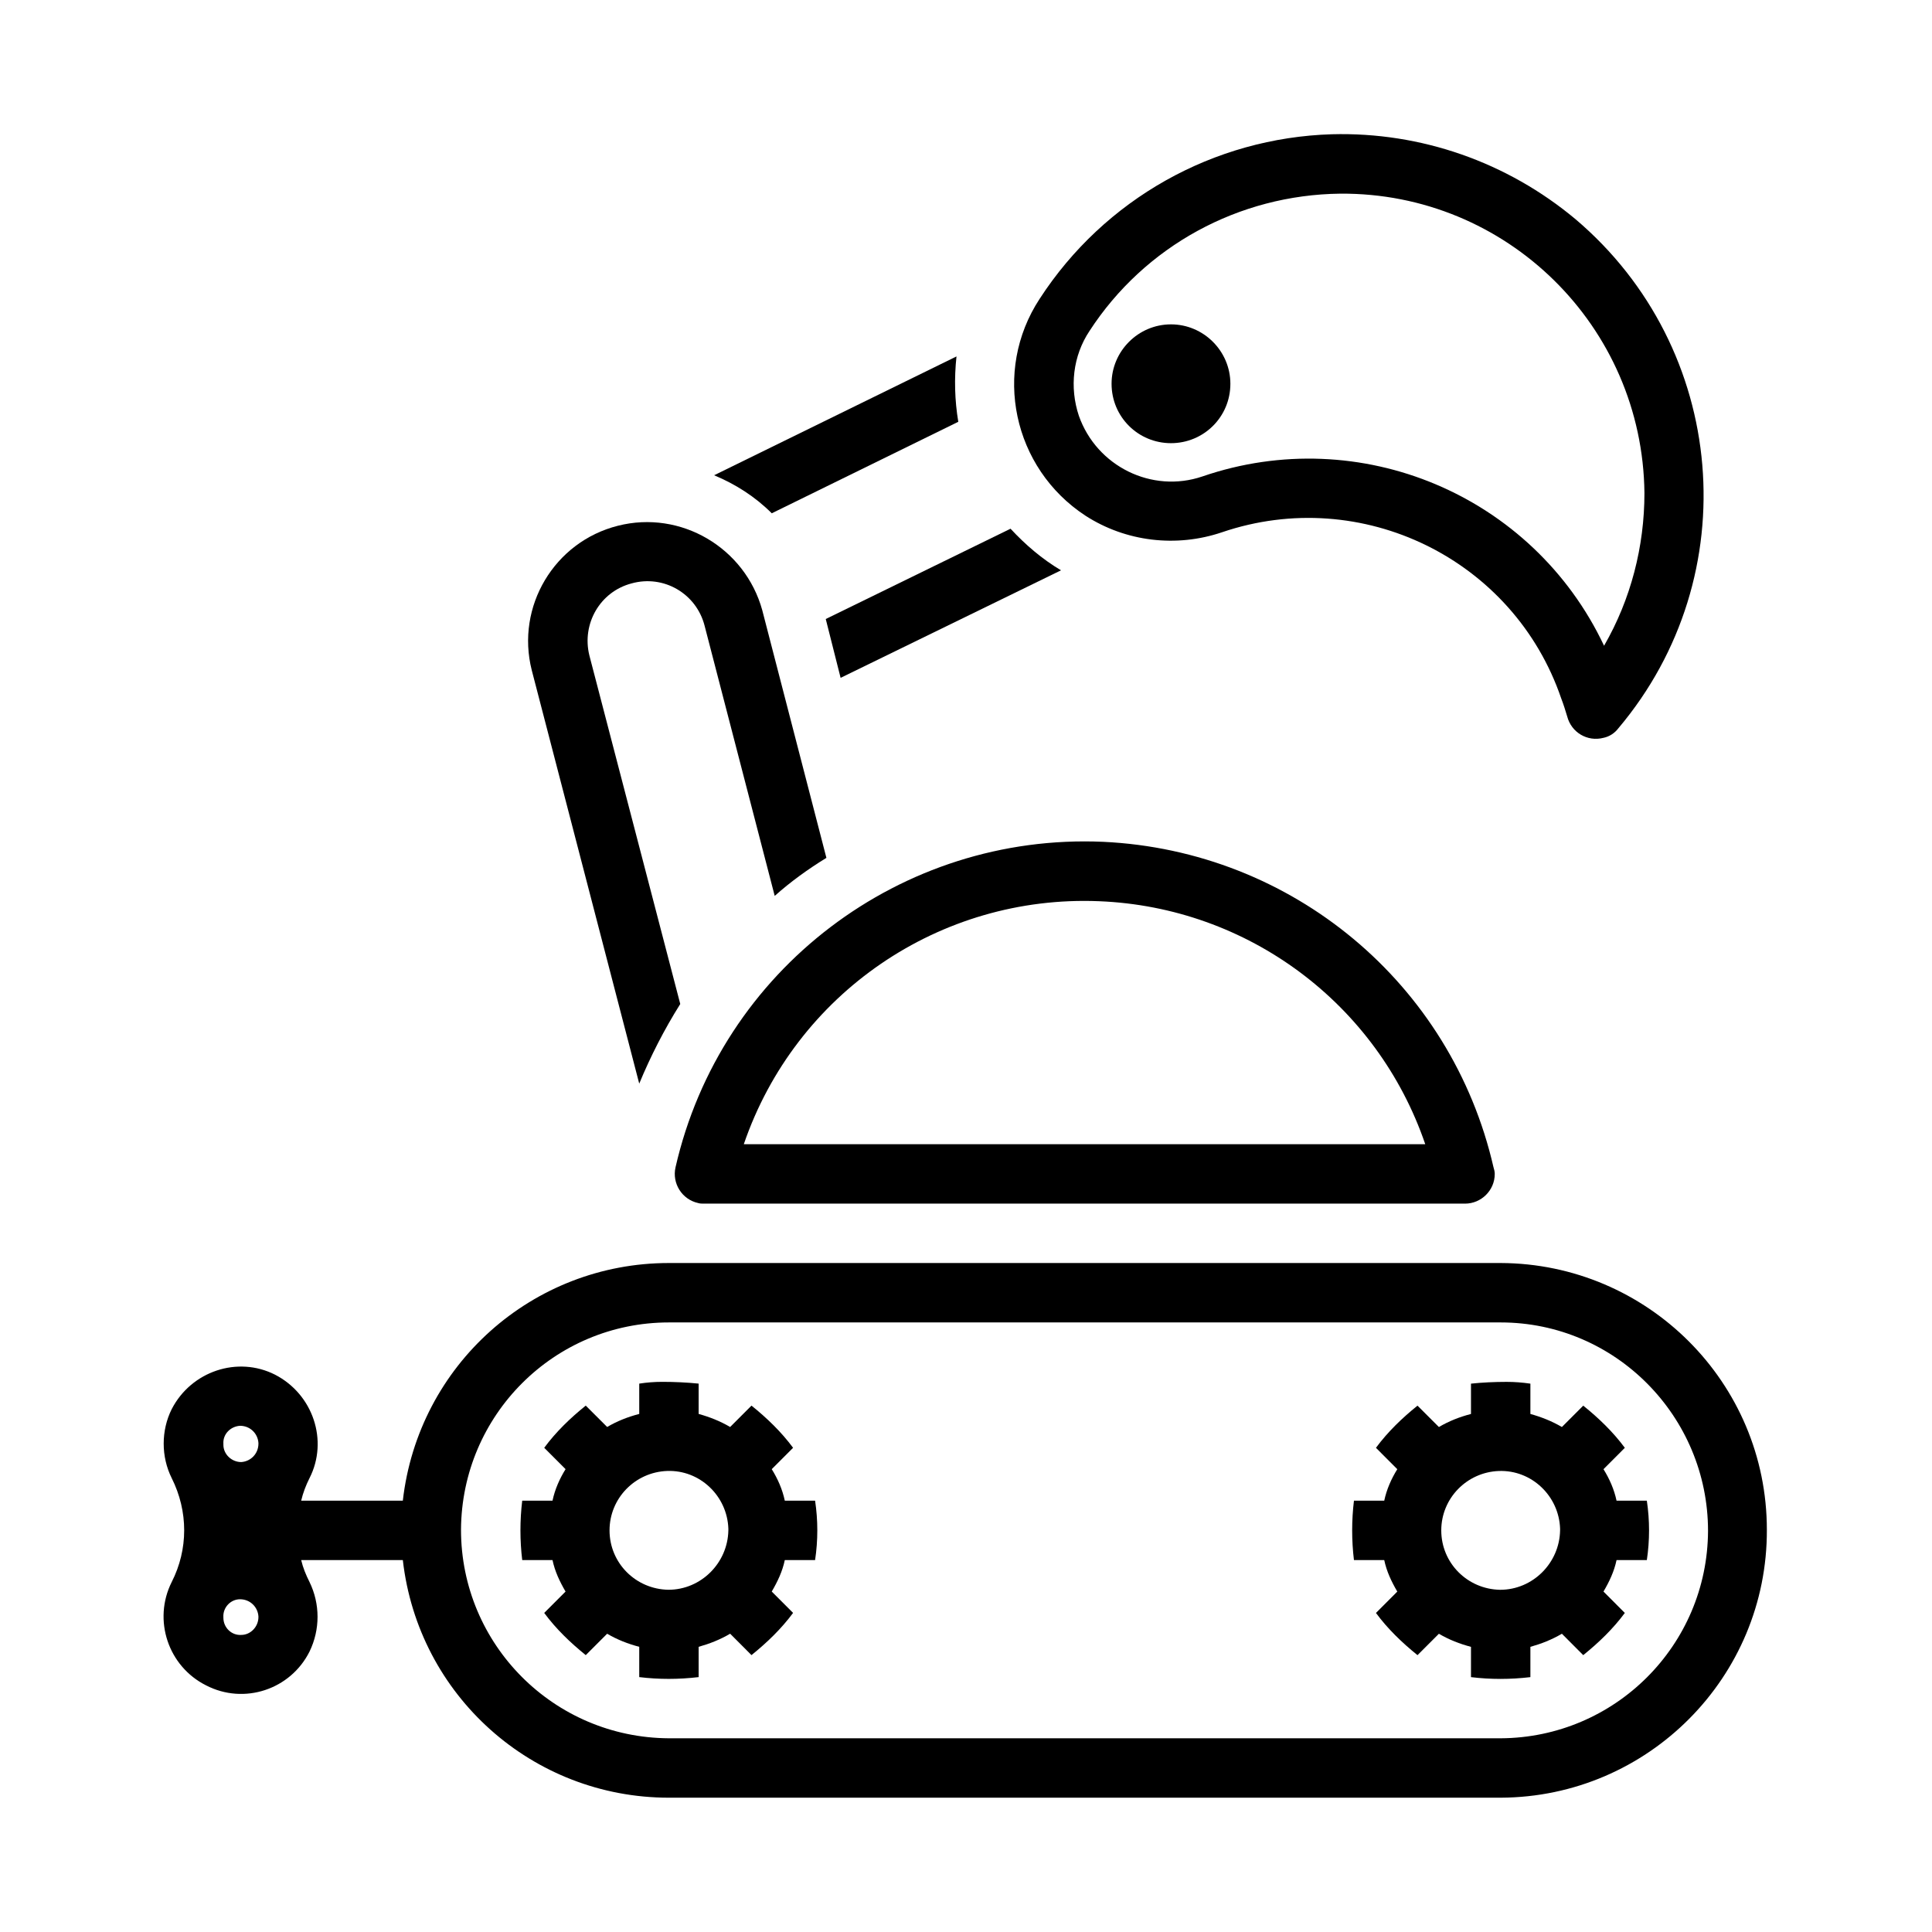 <?xml version="1.0" encoding="UTF-8"?>
<!-- Uploaded to: ICON Repo, www.svgrepo.com, Generator: ICON Repo Mixer Tools -->
<svg fill="#000000" width="800px" height="800px" version="1.1" viewBox="144 144 512 512" xmlns="http://www.w3.org/2000/svg">
 <g>
  <path d="m499.18 195.32c-26.922 0.316-51.797 13.852-66.438 36.371-4.414 6.609-5.352 14.953-2.828 22.508 4.719 13.383 19.355 20.625 32.75 16.059 41.711-14.32 87.531 4.883 106.43 44.871 7.09-12.277 10.699-26.293 10.699-40.461-0.477-44.238-36.531-79.66-80.609-79.348zm-67.543 85.332c-19.203-12.594-24.707-38.262-12.117-57.465 17.16-26.449 46.125-42.664 77.461-43.609 23.617-0.629 46.449 7.394 64.543 22.508 40.312 34.172 45.512 94.465 11.348 134.93-0.953 1.262-2.367 2.199-3.938 2.516-4.258 1.105-8.504-1.414-9.609-5.664-0.477-1.578-0.953-3.144-1.566-4.723-12.609-37-52.906-56.68-89.914-44.09-12.113 4.102-25.492 2.523-36.207-4.402z"/>
  <path d="m300.18 317.66 24.094 92.41c-4.258 6.773-7.871 13.859-10.871 21.102l-28.488-109.58c-4.262-16.848 5.981-34.008 22.816-38.258 16.699-4.25 33.703 5.828 38.27 22.355l17.004 65.652c-4.891 3-9.457 6.305-13.699 10.078l-18.59-71.633c-2.199-8.504-10.855-13.547-19.355-11.176-8.352 2.195-13.223 10.699-11.18 19.047z"/>
  <path d="m436.36 367.09c50.078 2.367 92.266 37.477 103.44 86.277 0.152 0.477 0.324 1.105 0.324 1.738 0 4.406-3.629 7.871-7.871 7.871h-201.69c-0.477 0-1.09 0-1.566-0.16-4.258-0.945-6.934-5.195-5.981-9.449 11.957-52.422 59.82-88.641 113.34-86.277zm85.348 80.141c-12.762-37.316-47.078-62.824-86.438-64.398-42.207-1.73-80.457 24.406-94.156 64.398z"/>
  <path d="m207.92 577.27c2.523 0 4.566-2.199 4.566-4.719v-0.164c-0.152-2.516-2.199-4.566-4.875-4.566-2.523 0-4.566 2.207-4.414 4.727v0.152c0.004 2.68 2.203 4.731 4.723 4.57zm4.566-50.855c-0.152-2.516-2.199-4.566-4.875-4.566-2.519 0.164-4.566 2.207-4.41 4.731v0.316c0 2.516 2.199 4.566 4.719 4.566 2.523-0.16 4.566-2.207 4.566-4.883v-0.164zm108.79-31.957c-30.383 0-54.949 24.562-55.105 54.941 0 30.391 24.555 55.105 55.105 55.266h220.42c30.227-0.16 54.797-24.562 54.949-54.949 0-30.379-24.57-55.258-54.949-55.258zm220.42 125.95h-220.42c-36.207 0-66.438-27.082-70.523-62.977h-26.938c0.477 2.043 1.262 3.938 2.215 5.828 2.828 5.82 2.828 12.594 0 18.418-5.043 10.07-17.328 14.168-27.398 8.973-10.07-5.035-14.176-17.32-9.133-27.391 4.414-8.664 4.414-18.742 0-27.551-2.828-5.672-2.828-12.602 0-18.266 5.195-10.078 17.48-14.168 27.398-9.133 10.07 5.195 14.176 17.473 9.133 27.398-0.953 1.883-1.738 3.938-2.215 5.981h26.938c4.09-35.902 34.316-62.977 70.523-62.977h220.42c38.883 0.152 70.539 31.641 70.539 70.688 0.156 39.043-31.488 70.848-70.539 71.008z"/>
  <path d="m557.44 549.57v-0.477c-0.305-8.656-7.547-15.582-16.219-15.266-8.504 0.312-15.27 7.242-15.27 15.742 0 8.656 6.934 15.582 15.59 15.742 8.66 0.004 15.746-7.086 15.898-15.742zm22.988 7.871h-8.027c-0.629 2.992-1.891 5.664-3.461 8.34l5.656 5.664c-3.152 4.25-6.918 7.871-11.023 11.184l-5.656-5.672c-2.672 1.582-5.519 2.68-8.348 3.473v8.027c-5.352 0.629-10.547 0.629-15.742 0v-8.027c-3-0.793-5.828-1.891-8.504-3.469l-5.672 5.672c-4.09-3.312-7.871-6.934-11.008-11.184l5.656-5.664c-1.57-2.676-2.828-5.352-3.461-8.344h-8.027c-0.629-5.195-0.629-10.547 0-15.742h8.027c0.629-2.992 1.891-5.828 3.461-8.348l-5.656-5.664c3.137-4.25 6.918-7.871 11.008-11.176l5.672 5.664c2.676-1.578 5.504-2.68 8.504-3.461v-8.035c2.996-0.316 6.301-0.469 9.438-0.469 2.059 0 4.106 0.152 6.305 0.469v8.035c2.828 0.785 5.672 1.883 8.348 3.461l5.656-5.664c4.106 3.305 7.871 6.926 11.023 11.176l-5.656 5.664c1.57 2.519 2.832 5.356 3.461 8.348h8.027c0.781 5.195 0.781 10.547 0 15.742z"/>
  <path d="m454.32 229.96c8.656 0 15.742 7.09 15.742 15.742 0 8.816-7.09 15.742-15.742 15.742-8.656 0-15.742-6.926-15.742-15.742-0.004-8.652 7.086-15.742 15.742-15.742z"/>
  <path d="m425.18 295.14-58.41 28.496-3.938-15.59 48.969-23.93c3.938 4.25 8.352 8.031 13.379 11.023z"/>
  <path d="m397.48 238.46c-0.629 5.828-0.477 11.652 0.477 17.32l-49.43 24.246c-4.414-4.406-9.609-7.719-15.281-10.078z"/>
  <path d="m320.8 533.82c-8.5 0.312-15.266 7.242-15.266 15.742 0 8.656 6.934 15.582 15.59 15.742 8.656 0 15.742-7.09 15.898-15.742v-0.477c-0.309-8.656-7.551-15.582-16.223-15.266zm-21.57-17.32 5.672 5.664c2.676-1.574 5.504-2.676 8.504-3.457v-8.035c2.043-0.316 4.09-0.469 6.133-0.469 3.152 0 6.457 0.152 9.609 0.469v8.035c2.828 0.785 5.672 1.883 8.348 3.461l5.656-5.664c4.106 3.305 7.871 6.926 11.023 11.176l-5.656 5.664c1.57 2.519 2.832 5.356 3.461 8.348h8.027c0.785 5.195 0.785 10.547 0 15.742h-8.027c-0.629 2.992-1.891 5.664-3.461 8.34l5.656 5.664c-3.152 4.25-6.918 7.871-11.023 11.184l-5.656-5.672c-2.672 1.582-5.516 2.68-8.348 3.473v8.027c-5.352 0.629-10.547 0.629-15.742 0v-8.027c-3-0.793-5.828-1.891-8.504-3.469l-5.672 5.672c-4.09-3.312-7.871-6.934-11.008-11.184l5.656-5.664c-1.566-2.676-2.828-5.352-3.457-8.344h-8.027c-0.629-5.195-0.629-10.547 0-15.742h8.027c0.629-2.992 1.891-5.828 3.461-8.348l-5.656-5.664c3.133-4.254 6.914-7.875 11.004-11.18z"/>
 </g>
</svg>